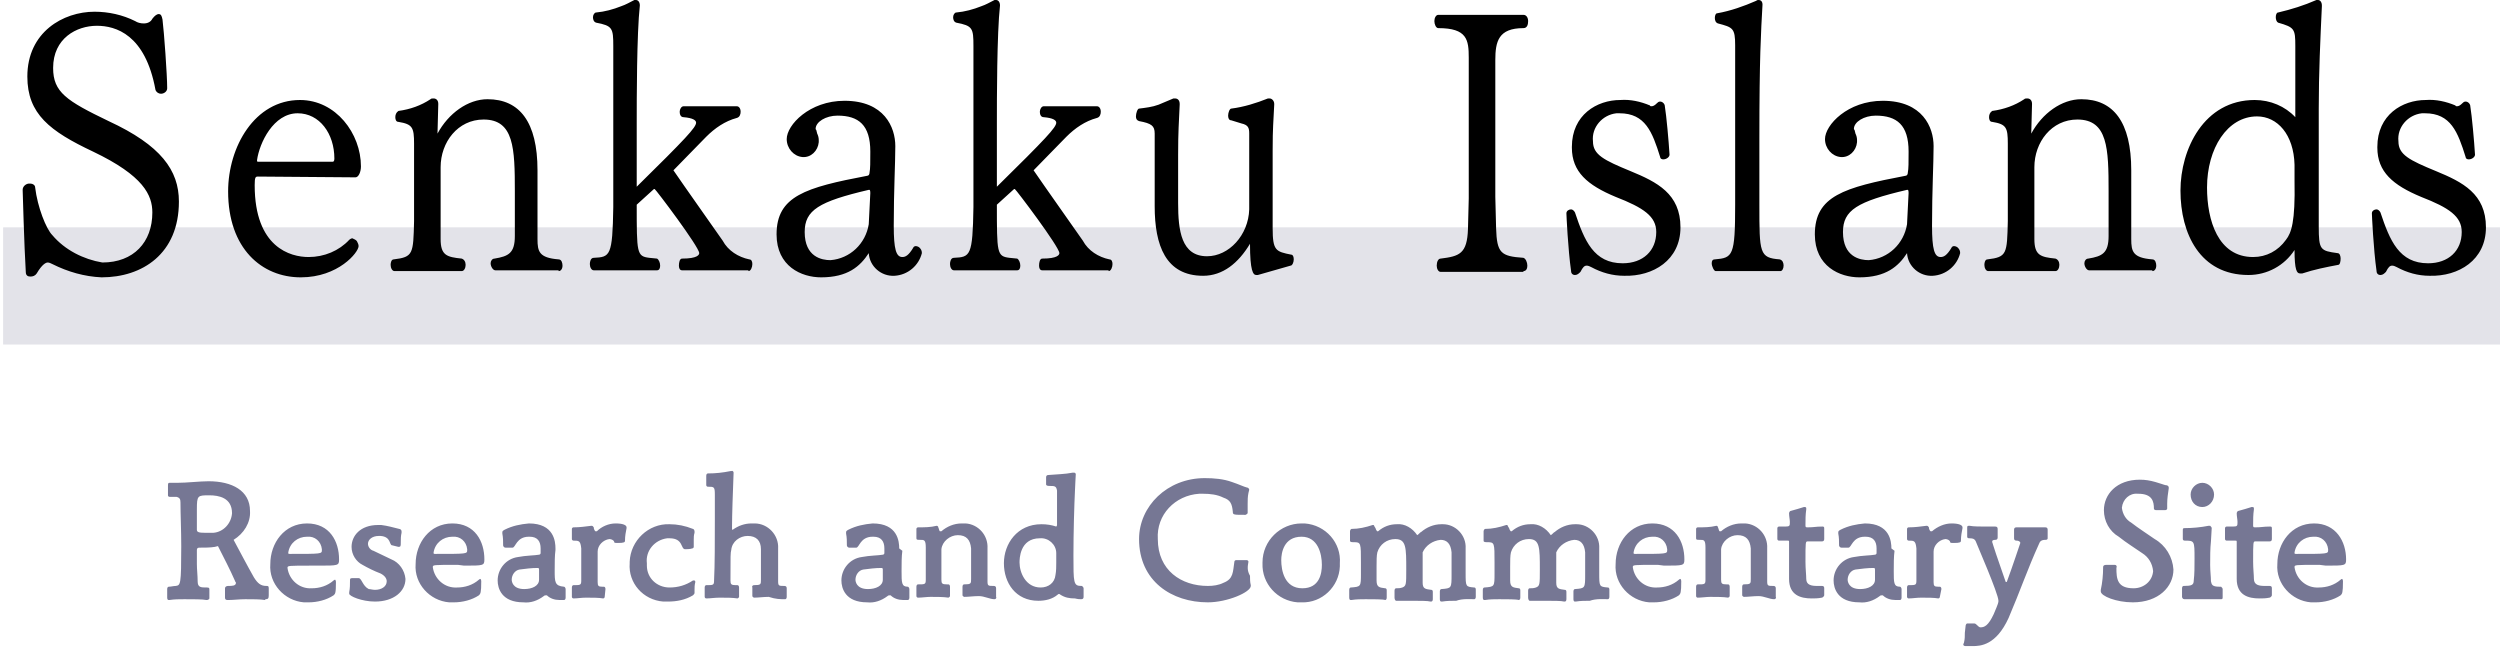 
<svg
	 xmlns="http://www.w3.org/2000/svg" xmlns:xlink="http://www.w3.org/1999/xlink" x="0px" y="0px" viewBox="0 0 320 82.8"
	 style="enable-background:new 0 0 320 82.8;" xml:space="preserve">
<style type="text/css">
	.st0{opacity:0.2;fill:#767794;}
	.st1{fill:#767794;}
</style>
<rect id="Border" x="0.4" y="29.1" class="st0" width="320" height="15"/>
<path id="Research_and_Commentary_Site" class="st1" d="M34,76.7c0.3,0,0.4-0.1,0.4-0.5v-0.9c0-0.3-0.1-0.3-0.3-0.3
	c-0.7,0-1.1-0.3-1.6-1.1c-0.8-1.4-1.9-3.5-2.6-4.8c1.3-0.8,2.2-2.2,2.1-3.7c0-2.6-2.3-3.8-5.3-3.8c-1.1,0-2.8,0.2-4,0.2
	c-0.3,0-0.6,0-0.8,0h-0.2c-0.2,0-0.2,0.1-0.2,0.5c0,0.1,0,0.7,0,1.1c0,0.2,0.2,0.2,0.3,0.2l0.8,0c0.4,0.1,0.5,0.3,0.5,0.7
	c0,1.5,0.1,3.6,0.1,5.6c0,5-0.1,5-0.7,5.1c-0.3,0-0.6,0.1-0.9,0.1c-0.1,0-0.2,0.1-0.2,0.3v1c0,0.2,0,0.4,0.2,0.4h0.1
	c0.6-0.1,1.3-0.1,1.9-0.1c1.1,0,2.4,0,2.8,0.1h0.1c0.1,0,0.3-0.1,0.3-0.2c0,0,0,0,0,0v-1.1c0-0.2,0-0.3-0.3-0.3
	c-0.8,0-1.2,0-1.2-0.8c0-0.7-0.1-1.5-0.1-2.2c0-0.6,0-1.1,0-1.8c0-0.2,0.1-0.3,0.3-0.3c0.7,0,1.4,0,2-0.1l0.4-0.1
	c0.8,1.6,1.5,2.9,2.2,4.5c0,0.1,0.1,0.1,0.1,0.2c0,0.4-0.5,0.4-1,0.4c-0.2,0-0.4,0.1-0.4,0.3c0,0.4,0,0.7,0,1.2
	c0,0.2,0.1,0.3,0.3,0.3c0.1,0,0.2,0,0.2,0c0.6,0,1.3-0.1,2.1-0.1c1,0,1.9,0,2.5,0.1L34,76.7z M25.2,65.2c0-1.8,0.1-1.8,1.6-1.8
	c1.2,0,2.9,0.3,2.9,2.3c-0.1,1.3-1.1,2.4-2.4,2.5c-0.2,0-0.6,0-1,0c-0.9,0-1.1-0.1-1.1-0.4L25.2,65.2z M40.8,72.4
	c2.5,0,2.6,0,2.6-0.8c0-2.3-1.2-4.6-4.1-4.6c-2.9,0-4.7,2.5-4.7,5.2c-0.2,2.5,1.8,4.7,4.3,4.9c0.2,0,0.4,0,0.6,0
	c1.1,0,2.3-0.3,3.2-0.9C42.9,76,43,76,43,74.5c0-0.2-0.1-0.3-0.1-0.3c-0.1,0-0.2,0.1-0.2,0.1c-0.8,0.7-1.8,1-2.8,1
	c-1.6,0.1-2.9-1.1-3.1-2.6c0-0.3,0-0.3,3.2-0.3L40.8,72.4z M36.9,70.7c0.2-1.2,1.2-2,2.4-2c1-0.1,1.8,0.6,1.9,1.6c0,0,0,0.1,0,0.1
	c0,0.5,0,0.5-4.1,0.5C36.9,70.9,36.9,70.9,36.9,70.7L36.9,70.7z M51,70c0.3,0,0.3-0.1,0.3-0.6c0-0.4,0-0.8,0.1-1.2
	c0-0.1,0-0.2,0-0.2c0-0.2-0.2-0.3-0.3-0.3c-0.8-0.2-1.5-0.4-2.3-0.5c-0.1,0-0.3,0-0.4,0c-2.3,0-3.4,1.4-3.4,2.8c0,1,0.6,1.9,1.4,2.3
	c0.7,0.4,1.5,0.8,2.3,1.1c0.6,0.3,0.8,0.7,0.8,1c0,0.7-0.7,1.1-1.5,1.1c-0.3,0-0.6-0.1-0.8-0.1C46.4,75,46.3,74,45.9,74h-0.8
	c-0.3,0-0.3,0.1-0.3,0.3c0,0.5,0,1-0.1,1.5c0,0.1,0,0.1,0,0.2c0,0.3,1.6,1,3.3,1c2.4,0,3.9-1.3,3.9-2.9c-0.1-1.1-0.8-2.1-1.8-2.5
	l-2.3-1.1c-0.4-0.1-0.7-0.5-0.7-0.9c0-0.5,0.5-1,1.4-1h0.2c1.4,0.1,1.1,1.2,1.5,1.2L51,70z M59.4,72.4c2.5,0,2.6,0,2.6-0.8
	c0-2.3-1.2-4.6-4.1-4.6c-2.9,0-4.7,2.5-4.7,5.2c-0.2,2.5,1.8,4.7,4.3,4.9c0.2,0,0.4,0,0.6,0c1.1,0,2.3-0.3,3.2-0.9
	c0.2-0.2,0.3-0.3,0.3-1.8c0-0.2-0.1-0.3-0.1-0.3c-0.1,0-0.2,0.1-0.2,0.1c-0.8,0.7-1.8,1-2.8,1c-1.6,0.1-2.9-1.1-3.1-2.6
	c0-0.3,0-0.3,3.2-0.3L59.4,72.4z M55.5,70.7c0.2-1.2,1.2-2,2.4-2c1-0.1,1.8,0.6,1.9,1.6c0,0,0,0.1,0,0.1c0,0.5,0,0.5-4.1,0.5
	C55.5,70.9,55.5,70.9,55.5,70.7L55.5,70.7z M71.1,70.2c0-0.9-0.2-3.2-3.4-3.2c-1.1,0.1-2.1,0.3-3.1,0.8c-0.2,0.1-0.3,0.2-0.3,0.3
	c0,0.1,0,0.1,0,0.2c0.1,0.5,0.1,1,0.1,1.5c0,0.1,0.1,0.3,0.3,0.3c0,0,0,0,0,0c0.2,0,0.7,0,0.9,0c0.4,0,0.5-1.4,2.1-1.4h0.1
	c1,0,1.4,0.6,1.4,1.5c0,0.2,0,0.4,0,0.6c0,0.1-0.1,0.2-0.2,0.2c-0.5,0.1-1.7,0.1-2.7,0.3c-1.5,0.2-2.6,1.5-2.6,3
	c0,1,0.5,2.8,3.3,2.8c0.9,0.1,1.8-0.2,2.6-0.8c0.1-0.1,0.2-0.1,0.3-0.1c0,0,0.1,0,0.1,0c0.4,0.4,1,0.6,1.6,0.6c0.2,0,0.4,0,0.6,0
	c0.1,0,0.2-0.1,0.2-0.3c0-0.4,0-0.7,0-1.1c0-0.1-0.1-0.3-0.2-0.3C71,75,71,74.5,71,73c0-0.9,0-1.9,0.1-2.6L71.1,70.2z M69,74.2
	c0,0.8-0.9,1.2-1.9,1.2c-1.5,0-1.6-1-1.6-1.2c0-0.6,0.4-1.2,1-1.3c0.8-0.1,1.5-0.2,2.3-0.2c0.1,0,0.2,0,0.2,0.2V74.2z M77.5,75.4
	c0-0.2-0.1-0.3-0.2-0.3h-0.2c-0.5,0-0.6-0.1-0.6-0.6c0-3.3,0-3.5,0-3.9c0-0.8,0.7-1.5,1.5-1.6c0.2,0,0.5,0.1,0.6,0.3
	c0,0.2,0.1,0.2,0.5,0.2c0.8,0,0.9-0.1,0.9-0.3c0-0.6,0.1-1.1,0.2-1.6v-0.1c0-0.3-0.5-0.5-1.4-0.5c-0.9,0-1.8,0.4-2.4,1
	c0,0,0,0-0.1,0s-0.1,0-0.1,0c-0.1-0.1-0.2-0.3-0.2-0.5c-0.1-0.1-0.1-0.2-0.3-0.2h0c-0.8,0.1-1.5,0.2-2.3,0.2c-0.1,0-0.2,0.1-0.2,0.2
	V69c0,0.1,0.1,0.2,0.2,0.2c0,0,0,0,0,0c0.7,0,0.9,0,1,1c0,0.4,0,1.2,0,2c0,0.8,0,1.7,0,2.1c0,0.6-0.1,0.6-1,0.6
	c-0.1,0-0.2,0.1-0.2,0.3v1.2c0,0.1,0.1,0.2,0.2,0.2h0c0.5,0,1-0.1,1.6-0.1c0.8,0,1.7,0,2.2,0.1c0.1,0,0.2-0.1,0.2-0.2L77.5,75.4z
	 M88.9,75.8c0-0.1,0-0.2,0-0.3c0-0.3,0-0.6,0.1-1c0-0.2-0.1-0.2-0.2-0.2c0,0-0.1,0-0.1,0c-0.9,0.6-1.9,0.9-3,0.9
	c-1.6,0-2.9-1.2-2.9-2.8c0-0.1,0-0.2,0-0.3c-0.2-1.6,1-3,2.6-3.2c0.1,0,0.2,0,0.3,0c1.8,0,1.4,1.4,2,1.4c0,0,0.7,0,0.9-0.1
	c0.1,0,0.2-0.1,0.2-0.2v0c0-0.3,0-0.6,0-0.9c0-0.3,0-0.6,0.1-0.9c0-0.1,0-0.1,0-0.2c0-0.1-0.1-0.3-0.2-0.3c-1-0.4-2-0.6-3-0.6
	c-2.7-0.1-5,2.1-5.1,4.8c0,0.1,0,0.1,0,0.2c-0.2,2.5,1.7,4.7,4.3,4.9c0.2,0,0.4,0,0.6,0c1.1,0,2.2-0.2,3.2-0.8
	c0.1-0.1,0.2-0.2,0.2-0.3L88.9,75.8z M100.5,76.7c0.1,0,0.2-0.1,0.2-0.3v-1.1c0-0.2-0.1-0.3-0.3-0.3c-0.7,0-0.8,0-0.8-0.6v-4.2
	c0.1-1.7-1.3-3.2-3-3.2c-0.1,0-0.3,0-0.4,0c-0.9,0-1.7,0.3-2.4,0.8c0,0-0.1,0-0.1,0s0-0.3,0-0.5c0-1.3,0.1-4.2,0.2-6.8v0
	c0-0.1-0.1-0.3-0.3-0.2c0,0,0,0,0,0h-0.1c-1,0.2-1.9,0.3-2.9,0.3c-0.1,0-0.2,0.1-0.2,0.3v1.2c0,0.1,0.1,0.2,0.2,0.2c0,0,0,0,0,0
	c0.8,0,0.9,0,0.9,1c0,0.8,0,2,0,3.2c0,2.7,0,5.9-0.1,7.8c0,0.6-0.1,0.6-1,0.6c-0.1,0-0.2,0.1-0.2,0.3v1.2c0,0.1,0.1,0.2,0.2,0.2h0
	c0.5,0,1.1-0.1,1.7-0.1c0.9,0,1.7,0,2.3,0.1c0,0,0.2-0.1,0.2-0.2v-1.2c0-0.2-0.1-0.3-0.2-0.3h-0.2c-0.6,0-0.7-0.1-0.7-0.6
	c0-3.3,0-3.5,0.1-3.9c0.1-1.1,1.1-1.8,2.1-1.8c1.1,0,1.7,0.6,1.7,1.7c0,0.4,0,2.2,0,3.3v0.6c0,0.6,0,0.7-0.9,0.7
	c-0.1,0-0.3,0.1-0.2,0.3c0,0,0,0,0,0v1.1c0,0.1,0.2,0.2,0.2,0.2h0c0.6,0,1.2-0.1,1.9-0.1C99.3,76.7,99.9,76.7,100.5,76.7L100.5,76.7
	z M115.1,70.2c0-0.9-0.2-3.2-3.4-3.2c-1.1,0.1-2.1,0.3-3.1,0.8c-0.2,0.1-0.3,0.2-0.3,0.3c0,0.1,0,0.1,0,0.2c0.1,0.5,0.1,1,0.1,1.5
	c0,0.1,0.1,0.3,0.3,0.3c0,0,0,0,0,0c0.2,0,0.7,0,0.9,0c0.4,0,0.5-1.4,2.1-1.4h0.1c1,0,1.4,0.6,1.4,1.5c0,0.2,0,0.4,0,0.6
	c0,0.1-0.1,0.2-0.2,0.2c-0.5,0.1-1.7,0.1-2.7,0.3c-1.5,0.2-2.6,1.5-2.6,3c0,1,0.5,2.8,3.3,2.8c0.9,0.1,1.8-0.2,2.6-0.8
	c0.1-0.1,0.2-0.1,0.3-0.1c0,0,0.1,0,0.1,0c0.4,0.4,1,0.6,1.6,0.6c0.2,0,0.4,0,0.6,0c0.1,0,0.2-0.1,0.2-0.3c0-0.4,0-0.7,0-1.1
	c0-0.1-0.1-0.3-0.2-0.3c-0.8,0-0.8-0.5-0.8-2c0-0.9,0-1.9,0.1-2.6L115.1,70.2z M113,74.2c0,0.8-0.9,1.2-1.9,1.2
	c-1.5,0-1.6-1-1.6-1.2c0-0.6,0.4-1.2,1-1.3c0.8-0.1,1.5-0.2,2.3-0.2c0.1,0,0.2,0,0.2,0.2V74.2z M127.3,76.7c0.1,0,0.3-0.1,0.2-0.3
	v-1.1c0-0.2-0.1-0.3-0.3-0.3c-0.7,0-0.8,0-0.8-0.6v-4.2c0.1-1.7-1.2-3.1-2.8-3.2c-0.2,0-0.3,0-0.5,0c-1,0-1.9,0.4-2.6,1
	c0,0,0,0-0.1,0c0,0-0.1,0-0.1,0c-0.1-0.1-0.1-0.3-0.2-0.5c0-0.1-0.1-0.2-0.2-0.2c0,0,0,0,0,0c-0.8,0.2-1.6,0.2-2.4,0.2
	c-0.1,0-0.2,0.1-0.2,0.2v1.2c0,0.2,0.1,0.2,0.5,0.2c0.5,0,0.7,0,0.7,1c0,0.6,0,1.9,0,3v1.1c0,0.6-0.1,0.6-1,0.6
	c-0.1,0-0.2,0.1-0.2,0.3v1.2c0,0.1,0.1,0.2,0.2,0.2h0c0.5,0,1.1-0.1,1.6-0.1c0.8,0,1.7,0,2.3,0.1c0,0,0.2-0.1,0.2-0.2v-1.2
	c0-0.2-0.1-0.3-0.2-0.3h-0.2c-0.6,0-0.7-0.1-0.7-0.6c0-3.2,0-3.6,0-3.9c0.1-1,1.1-1.8,2.1-1.8c1.1,0,1.6,0.6,1.7,1.7
	c0,0.5,0,3.2,0,3.9c0,0.6,0,0.7-0.9,0.7c-0.1,0-0.2,0.1-0.2,0.3v1.1c0,0.1,0.2,0.2,0.2,0.2h0c0.6,0,1.2-0.1,1.9-0.1
	S126.7,76.7,127.3,76.7L127.3,76.7z M138.4,76.7c0.2,0,0.3-0.1,0.3-0.3v-1.1c0-0.1-0.1-0.2-0.2-0.3h-0.1c-1,0-1-0.4-1-3.9
	c0-2.9,0.1-6.4,0.2-8.4c0-0.5,0.1-1.7,0.1-2v0c0-0.1-0.1-0.2-0.2-0.2c0,0,0,0-0.1,0c0,0-0.1,0-0.1,0c-1,0.2-2,0.2-3.1,0.3
	c-0.2,0-0.3,0.1-0.3,0.3V62c0,0.1,0.1,0.2,0.4,0.2c0.7,0,0.9,0,1,0.6c0,0.7,0,1.4,0,2c0,1,0,1.8,0,2.4c0,0.1-0.1,0.2-0.1,0.2h0
	c-0.6-0.2-1.2-0.3-1.9-0.3c-3.1,0-4.8,2.5-4.8,5c0,2.5,1.5,4.8,4.4,4.8c0.9,0,1.8-0.2,2.5-0.8c0.1-0.1,0.2-0.1,0.3,0c0,0,0,0,0,0
	c0.6,0.4,1.2,0.5,1.9,0.5C138,76.7,138.2,76.7,138.4,76.7L138.4,76.7z M133.2,75.2c-1.9,0-2.7-1.9-2.7-3.2c0-0.4,0-3.1,2.6-3.1
	c1.1-0.1,2.1,0.8,2.1,1.9c0,0,0,0.1,0,0.1c0,0.3,0,0.7,0,1.1c0,0.5,0,1.1-0.1,1.6C135,74.6,134.2,75.2,133.2,75.2L133.2,75.2z
	 M159.8,71.9c0-0.1-0.1-0.2-0.2-0.2c-0.3,0-1,0-1.4,0c-0.1,0-0.2,0.1-0.2,0.2c-0.2,1.3-0.1,2.2-1.4,2.7c-0.6,0.3-1.3,0.4-2,0.4
	c-3.4,0-6.4-2-6.4-6c-0.2-3.1,2.2-5.6,5.3-5.8c0.2,0,0.4,0,0.5,0c0.9,0,1.8,0.1,2.6,0.5c0.9,0.3,1.1,0.8,1.2,1.8
	c0,0.4,0.1,0.4,1.6,0.4c0.1,0,0.2-0.1,0.3-0.2v0c0-0.3,0-0.7,0-1.2c0-0.5,0-0.9,0.1-1.4c0-0.1,0.1-0.3,0.1-0.4
	c0-0.1-0.1-0.3-0.3-0.3c-0.4-0.1-1-0.4-1.9-0.7c-1.1-0.4-2.3-0.5-3.5-0.5c-4.8,0-8.4,3.6-8.4,7.8c0,5.4,4.2,8.1,8.8,8.1
	c2.5,0,5.5-1.3,5.5-2.1c0,0,0-0.1,0-0.1c-0.1-0.4-0.1-0.8-0.1-1.2C159.6,73,159.7,72.5,159.8,71.9L159.8,71.9z M166.6,77.1
	c2.6,0.1,4.8-2,4.9-4.6c0-0.1,0-0.2,0-0.4c0.2-2.6-1.8-4.9-4.5-5.1c-0.1,0-0.2,0-0.4,0c-2.7,0-5,2.2-5,5c0,0,0,0.1,0,0.1
	c-0.1,2.6,1.9,4.8,4.5,5C166.3,77.1,166.5,77.1,166.6,77.1L166.6,77.1z M166.7,75.3c-2.3,0-2.7-2.3-2.7-3.6c0-0.9,0.3-3,2.6-3
	c2.1,0,2.6,2.2,2.6,3.6C169.2,73.4,168.9,75.3,166.7,75.3L166.7,75.3z M188.7,76.7c0.1,0,0.2-0.1,0.2-0.3c0-0.1,0-0.5,0-0.9
	c0-0.1,0-0.3-0.2-0.3c-1.1-0.1-1.1-0.1-1.1-1.9v-3.1c0.1-1.7-1.3-3.1-2.9-3.1c-0.1,0-0.1,0-0.2,0c-1,0-1.9,0.4-2.6,1
	c-0.1,0-0.3,0.3-0.5,0.4c-0.6-0.9-1.6-1.5-2.6-1.4c-0.9,0-1.7,0.3-2.4,0.9c0,0,0,0-0.1,0s0,0-0.1-0.1c-0.1-0.1-0.1-0.3-0.2-0.4
	c-0.1-0.1-0.1-0.3-0.2-0.3c0,0,0,0-0.1,0c-0.9,0.3-1.8,0.5-2.7,0.5c-0.1,0-0.2,0.2-0.2,0.3v1.2c0,0.2,0.2,0.2,0.5,0.2
	c0.9,0,0.9,0.1,0.9,2.6c0,0.5,0,1,0,1.4c0,1.7,0,1.7-1.3,1.8c-0.1,0-0.2,0.1-0.2,0.3c0,0.3,0,0.8,0,0.9c0,0.2,0,0.4,0.2,0.4h0.1
	c0.6-0.1,1.2-0.1,1.8-0.1c1,0,2.2,0,2.5,0.1h0c0.1,0,0.2-0.1,0.2-0.3v-0.9c0-0.1,0-0.3-0.2-0.3c-0.7-0.1-1.1-0.1-1.1-1
	c0-0.3,0-0.5,0-0.7c0-0.3,0-0.7,0-1.1c0-0.7,0-1.4,0.1-1.8c0.3-1,1.2-1.7,2.3-1.7c1.4,0,1.4,1.1,1.4,3.9c0,1.9,0,2.1-0.5,2.3
	c-0.3,0.1-0.5,0.1-0.8,0.1c-0.1,0-0.2,0.1-0.2,0.3v0.9c0,0.2,0.1,0.4,0.2,0.4h0.1c0.2,0,1,0,1.9,0c1,0,2.1,0,2.4,0.1h0.1
	c0.1,0,0.2-0.1,0.2-0.3c0-0.1,0-0.5,0-0.9c0-0.1,0-0.3-0.2-0.3c-0.7-0.1-1.1-0.1-1.1-0.9c0-0.2,0-0.8,0-0.9v-2.5c0-0.2,0-0.3,0-0.5
	c0.4-0.9,1.3-1.5,2.3-1.6c0.8,0,1.3,0.5,1.4,1.6c0,0.4,0,1.6,0,2.3v0.5c0,1.8,0,1.8-1.3,1.9c-0.1,0-0.2,0.1-0.2,0.3
	c0,0.3,0,0.8,0,0.9c0,0.2,0,0.4,0.2,0.4h0.1c0.6-0.1,1.2-0.1,1.8-0.1C187.2,76.6,188.3,76.7,188.7,76.7L188.7,76.7z M205.8,76.7
	c0.1,0,0.2-0.1,0.2-0.3c0-0.1,0-0.5,0-0.9c0-0.1,0-0.3-0.2-0.3c-1.1-0.1-1.1-0.1-1.1-1.9v-3.1c0.1-1.7-1.3-3.1-2.9-3.1
	c-0.1,0-0.1,0-0.2,0c-1,0-1.9,0.4-2.6,1c-0.1,0-0.3,0.3-0.5,0.4c-0.6-0.9-1.6-1.5-2.6-1.4c-0.9,0-1.7,0.3-2.4,0.9c0,0,0,0-0.1,0
	s0,0-0.1-0.1c-0.1-0.1-0.1-0.3-0.2-0.4c-0.1-0.1-0.1-0.3-0.2-0.3c0,0,0,0-0.1,0c-0.9,0.3-1.8,0.5-2.7,0.5c-0.1,0-0.2,0.2-0.2,0.3
	v1.2c0,0.2,0.2,0.2,0.5,0.2c0.9,0,0.9,0.1,0.9,2.6c0,0.5,0,1,0,1.4c0,1.7,0,1.7-1.3,1.8c-0.1,0-0.2,0.1-0.2,0.3c0,0.3,0,0.8,0,0.9
	c0,0.2,0,0.4,0.2,0.4h0.1c0.6-0.1,1.2-0.1,1.8-0.1c1,0,2.2,0,2.5,0.1h0c0.1,0,0.2-0.1,0.2-0.3v-0.9c0-0.1,0-0.3-0.2-0.3
	c-0.7-0.1-1.1-0.1-1.1-1c0-0.3,0-0.5,0-0.7c0-0.3,0-0.7,0-1.1c0-0.7,0-1.4,0.1-1.8c0.3-1,1.2-1.7,2.3-1.7c1.4,0,1.4,1.1,1.4,3.9
	c0,1.9,0,2.1-0.5,2.3c-0.3,0.1-0.5,0.1-0.8,0.1c-0.1,0-0.2,0.1-0.2,0.3v0.9c0,0.2,0.1,0.4,0.2,0.4h0.1c0.2,0,1,0,1.9,0
	c1,0,2.1,0,2.4,0.1h0.1c0.1,0,0.2-0.1,0.2-0.3c0-0.1,0-0.5,0-0.9c0-0.1,0-0.3-0.2-0.3c-0.7-0.1-1.1-0.1-1.1-0.9c0-0.2,0-0.8,0-0.9
	v-2.5c0-0.2,0-0.3,0-0.5c0.4-0.9,1.3-1.5,2.3-1.6c0.8,0,1.3,0.5,1.4,1.6c0,0.4,0,1.6,0,2.3v0.5c0,1.8,0,1.8-1.3,1.9
	c-0.1,0-0.2,0.1-0.2,0.3c0,0.3,0,0.8,0,0.9c0,0.2,0,0.4,0.2,0.4h0.1c0.6-0.1,1.2-0.1,1.8-0.1C204.3,76.6,205.4,76.7,205.8,76.7
	L205.8,76.7z M213,72.4c2.5,0,2.6,0,2.6-0.8c0-2.3-1.2-4.6-4.1-4.6c-2.9,0-4.7,2.5-4.7,5.2c-0.2,2.5,1.8,4.7,4.3,4.9
	c0.2,0,0.4,0,0.6,0c1.1,0,2.3-0.3,3.2-0.9c0.2-0.2,0.3-0.3,0.3-1.8c0-0.2-0.1-0.3-0.1-0.3c-0.1,0-0.2,0.1-0.2,0.1
	c-0.8,0.7-1.8,1-2.8,1c-1.6,0.1-2.9-1.1-3.1-2.6c0-0.3,0-0.3,3.2-0.3L213,72.4z M209.1,70.7c0.2-1.2,1.2-2,2.4-2
	c1-0.1,1.8,0.6,1.9,1.6c0,0,0,0.1,0,0.1c0,0.5,0,0.5-4.1,0.5C209.1,70.9,209.1,70.9,209.1,70.7L209.1,70.7z M227.1,76.7
	c0.1,0,0.3-0.1,0.2-0.3v-1.1c0-0.2-0.1-0.3-0.3-0.3c-0.7,0-0.8,0-0.8-0.6v-4.2c0.1-1.7-1.2-3.1-2.8-3.2c-0.2,0-0.3,0-0.5,0
	c-1,0-1.9,0.4-2.6,1c0,0,0,0-0.1,0c0,0-0.1,0-0.1,0c-0.1-0.1-0.1-0.3-0.2-0.5c0-0.1-0.1-0.2-0.2-0.2c0,0,0,0,0,0
	c-0.8,0.2-1.6,0.2-2.4,0.2c-0.1,0-0.2,0.1-0.2,0.2v1.2c0,0.2,0.1,0.2,0.5,0.2c0.5,0,0.7,0,0.7,1c0,0.6,0,1.9,0,3v1.1
	c0,0.6-0.1,0.6-1,0.6c-0.1,0-0.2,0.1-0.2,0.3v1.2c0,0.1,0.1,0.2,0.2,0.2h0c0.5,0,1.1-0.1,1.6-0.1c0.8,0,1.7,0,2.3,0.1
	c0,0,0.2-0.1,0.2-0.2v-1.2c0-0.2-0.1-0.3-0.2-0.3h-0.2c-0.6,0-0.7-0.1-0.7-0.6c0-3.2,0-3.6,0-3.9c0.1-1,1.1-1.8,2.1-1.8
	c1.1,0,1.6,0.6,1.7,1.7c0,0.5,0,3.2,0,3.9c0,0.6,0,0.7-0.9,0.7c-0.1,0-0.2,0.1-0.2,0.3v1.1c0,0.1,0.2,0.2,0.2,0.2h0
	c0.6,0,1.2-0.1,1.9-0.1S226.5,76.7,227.1,76.7L227.1,76.7z M233.5,75.3c0-0.1,0-0.3-0.3-0.3h0c-0.2,0-0.4,0-0.6,0
	c-0.7,0-1.4-0.1-1.4-0.9c0-0.5-0.1-1.3-0.1-2.2c0-2.6,0-2.6,0.3-2.6c0.2,0,0.8,0,1.8,0c0.2,0,0.3-0.1,0.3-0.3c0,0,0,0,0,0v-1.3
	c0-0.2,0-0.3-0.2-0.3h-0.1c-0.8,0-1,0.1-1.8,0.1c-0.2,0-0.3,0-0.3-0.2v-0.1c0-0.7,0-1.3,0.1-2v-0.1c0-0.1,0-0.2-0.2-0.2
	c0,0-0.1,0-0.1,0c-0.6,0.2-1,0.3-1.7,0.5c-0.1,0-0.2,0.2-0.2,0.3v0c0,0.4,0.1,0.8,0.1,1.1c0,0.5,0,0.6-0.6,0.6c-0.3,0-0.6,0-0.8,0
	c-0.1,0-0.2,0.1-0.2,0.2c0,0,0,0,0,0v1.4c0,0.1,0.1,0.2,0.2,0.2c0,0,0,0,0,0c0.2,0,0.8,0,1,0h0.1c0.2,0,0.2,0,0.2,0.2
	c0,0.5,0,1,0,1.6c0,0.9,0,1.9,0,3v0.1c0,2.1,1.5,2.5,2.9,2.5c0.4,0,0.8,0,1.3-0.1c0.1,0,0.3-0.2,0.3-0.3L233.5,75.3z M242.1,70.2
	c0-0.9-0.2-3.2-3.4-3.2c-1.1,0.1-2.1,0.3-3.1,0.8c-0.2,0.1-0.3,0.2-0.3,0.3c0,0.1,0,0.1,0,0.2c0.1,0.5,0.1,1,0.1,1.5
	c0,0.1,0.1,0.3,0.3,0.3c0,0,0,0,0,0c0.2,0,0.7,0,0.9,0c0.4,0,0.5-1.4,2.1-1.4h0.1c1,0,1.4,0.6,1.4,1.5c0,0.2,0,0.4,0,0.6
	c0,0.1-0.1,0.2-0.2,0.2c-0.5,0.1-1.7,0.1-2.7,0.3c-1.5,0.2-2.6,1.5-2.6,3c0,1,0.5,2.8,3.3,2.8c0.9,0.1,1.8-0.2,2.6-0.8
	c0.1-0.1,0.2-0.1,0.3-0.1c0,0,0.1,0,0.1,0c0.4,0.4,1,0.6,1.6,0.6c0.2,0,0.4,0,0.6,0c0.1,0,0.2-0.1,0.2-0.3c0-0.4,0-0.7,0-1.1
	c0-0.1-0.1-0.3-0.2-0.3c-0.8,0-0.8-0.5-0.8-2c0-0.9,0-1.9,0.1-2.6L242.1,70.2z M240,74.2c0,0.8-0.9,1.2-1.9,1.2
	c-1.5,0-1.6-1-1.6-1.2c0-0.6,0.4-1.2,1-1.3c0.8-0.1,1.5-0.2,2.3-0.2c0.1,0,0.2,0,0.2,0.2L240,74.2z M248.5,75.4
	c0-0.2-0.1-0.3-0.2-0.3h-0.2c-0.5,0-0.6-0.1-0.6-0.6c0-3.3,0-3.5,0-3.9c0-0.8,0.7-1.5,1.5-1.6c0.2,0,0.5,0.1,0.6,0.3
	c0,0.2,0.1,0.2,0.5,0.2c0.8,0,0.9-0.1,0.9-0.3c0-0.6,0.1-1.1,0.2-1.6v-0.1c0-0.3-0.5-0.5-1.4-0.5c-0.9,0-1.8,0.4-2.5,1
	c0,0,0,0-0.1,0s-0.1,0-0.1,0c-0.1-0.1-0.2-0.3-0.2-0.5c-0.1-0.1-0.1-0.2-0.3-0.2h0c-0.8,0.1-1.5,0.2-2.3,0.2c-0.1,0-0.2,0.1-0.2,0.2
	V69c0,0.1,0.1,0.2,0.2,0.2c0,0,0,0,0,0c0.7,0,0.9,0,1,1c0,0.4,0,1.2,0,2c0,0.8,0,1.7,0,2.1c0,0.6-0.1,0.6-1,0.6
	c-0.1,0-0.2,0.1-0.2,0.3v1.2c0,0.1,0.1,0.2,0.2,0.2h0c0.5,0,1-0.1,1.6-0.1c0.8,0,1.7,0,2.2,0.1c0.1,0,0.2-0.1,0.2-0.2L248.5,75.4z
	 M251.5,81c0,0.4,0,0.8-0.1,1.2c0,0.1-0.1,0.2-0.1,0.3c0,0.1,0.1,0.2,0.3,0.2c0.2,0,0.5,0,0.9,0c1,0,3-0.1,4.6-3.6
	c1.5-3.5,2.4-6.2,3.9-9.5c0.1-0.3,0.3-0.5,0.8-0.5c0.1,0,0.3,0,0.3-0.2v-1.1c0-0.2-0.1-0.3-0.3-0.3h0c-0.5,0-1.4,0-2.2,0
	c-0.6,0-1.2,0-1.4,0h-0.1c-0.2,0-0.3,0.1-0.3,0.3c0,0,0,0,0,0c0,0.4,0,0.7,0,1.1c0,0.2,0.1,0.3,0.3,0.3c0.4,0,0.5,0.2,0.5,0.3v0
	c0,0-1.1,3.3-1.7,4.9c0,0.1-0.1,0.1-0.1,0.1c0,0-0.1,0-0.1-0.1c-0.5-1.5-1.1-3.1-1.6-4.7c0-0.1-0.1-0.2-0.1-0.4
	c0-0.1,0.1-0.2,0.4-0.2c0.2,0,0.3-0.1,0.3-0.3v-1.1c0-0.2-0.1-0.3-0.3-0.3c0,0,0,0,0,0h0c-0.1,0-0.6,0-1.1,0c-0.8,0-1.7,0-2.2-0.1
	H252c-0.2,0-0.2,0.1-0.2,0.3v1.1c0,0.2,0.2,0.2,0.3,0.2c0.6,0,0.7,0.2,0.8,0.4c0.1,0.3,2.9,6.7,2.9,7.6c0,0.2,0,0.3-0.6,1.7
	c-0.7,1.5-1.2,1.7-1.7,1.7c-0.3,0-0.5-0.5-0.8-0.5h-0.9c-0.1,0-0.2,0.2-0.2,0.3L251.5,81z M270.7,72.3c-0.2,0-0.7,0-1,0
	c-0.2,0-0.5,0-0.5,0.3c0,1-0.1,2-0.3,2.9c0,0.1,0,0.1,0,0.2c0,0.6,2,1.4,4.1,1.4c3.3,0,5.2-2,5.2-4.2c-0.1-1.6-1-3.1-2.4-3.9
	c-1-0.7-2.1-1.4-3-2.1c-0.7-0.4-1.1-1.1-1.2-1.9c0.1-1.1,1-1.9,2-1.8c0,0,0.1,0,0.1,0c1.8,0,2,1,2,1.9c0,0.1,0.1,0.2,0.3,0.2h1.1
	c0.2,0,0.3-0.1,0.3-0.2c0-0.2,0-0.4,0-0.6c0-0.7,0.1-1.3,0.2-2c0,0,0-0.1,0-0.1c0-0.2-0.2-0.3-0.4-0.3c-0.1,0-0.9-0.3-1.3-0.4
	c-0.7-0.2-1.3-0.3-2-0.3c-3,0-4.6,1.9-4.6,3.9c0,1.4,0.7,2.7,1.9,3.4c1,0.8,2,1.4,3,2.1c0.8,0.5,1.3,1.3,1.4,2.3
	c-0.1,1.3-1.2,2.2-2.5,2.2c0,0,0,0,0,0c-2.1,0-2.2-1.2-2.2-2.6C271,72.5,270.9,72.3,270.7,72.3L270.7,72.3z M284.3,76.7
	c0.2,0,0.2-0.1,0.2-0.3c0-0.4,0-0.9,0-1c0-0.1-0.1-0.2-0.2-0.3h-0.2c-1,0-1-0.3-1.1-0.7c0-0.6-0.1-1.3-0.1-2.1c0-1,0-2.1,0.1-3
	l0.1-1.7c0-0.1-0.1-0.2-0.2-0.3c0,0,0,0-0.1,0c0,0-0.1,0-0.1,0c-1,0.2-2.1,0.3-3.1,0.3c-0.2,0-0.2,0.1-0.2,0.3c0,0.3,0,0.9,0,1.1
	c0,0.1,0.1,0.2,0.2,0.2c0,0,0,0,0,0c1.3,0,1.3,0,1.3,2.3c0,1,0,2-0.1,2.8c0,0.6-0.3,0.7-1.3,0.7c-0.1,0-0.2,0.1-0.2,0.3
	c0,0.2,0,0.7,0,1.1c0,0.1,0.1,0.3,0.3,0.3c0,0,0,0,0.1,0c0.5,0,1.1,0,1.8,0C282.6,76.7,283.8,76.7,284.3,76.7L284.3,76.7z
	 M281.9,64.9c0.8,0,1.5-0.7,1.5-1.6c0-0.8-0.7-1.5-1.5-1.5c0,0,0,0,0,0c-0.8,0-1.5,0.7-1.5,1.5C280.4,64.2,281,64.9,281.9,64.9
	L281.9,64.9z M290.8,75.3c0-0.1,0-0.3-0.3-0.3h0c-0.2,0-0.4,0-0.6,0c-0.7,0-1.4-0.1-1.4-0.9c0-0.5-0.1-1.3-0.1-2.2
	c0-2.6,0-2.6,0.3-2.6c0.2,0,0.8,0,1.8,0c0.2,0,0.3-0.1,0.3-0.3c0,0,0,0,0,0v-1.3c0-0.2,0-0.3-0.2-0.3h-0.1c-0.8,0-1,0.1-1.8,0.1
	c-0.2,0-0.3,0-0.3-0.2v-0.1c0-0.7,0-1.3,0.1-2v-0.1c0-0.1,0-0.2-0.2-0.2c0,0-0.1,0-0.1,0c-0.6,0.2-1,0.3-1.7,0.5
	c-0.1,0-0.2,0.2-0.2,0.3v0c0,0.4,0.1,0.8,0.1,1.1c0,0.5,0,0.6-0.6,0.6c-0.3,0-0.6,0-0.8,0c-0.1,0-0.2,0.1-0.2,0.2c0,0,0,0,0,0v1.4
	c0,0.1,0.1,0.2,0.2,0.2c0,0,0,0,0,0c0.2,0,0.8,0,1,0h0.1c0.2,0,0.2,0,0.2,0.2c0,0.5,0,1,0,1.6c0,0.9,0,1.9,0,3v0.1
	c0,2.1,1.5,2.5,2.9,2.5c0.4,0,0.8,0,1.3-0.1c0.1,0,0.3-0.2,0.3-0.3L290.8,75.3z M297.7,72.4c2.5,0,2.6,0,2.6-0.8
	c0-2.3-1.3-4.6-4.1-4.6c-2.9,0-4.7,2.5-4.7,5.2c-0.2,2.5,1.8,4.7,4.3,4.9c0.2,0,0.4,0,0.6,0c1.1,0,2.3-0.3,3.2-0.9
	c0.2-0.2,0.3-0.3,0.3-1.8c0-0.2-0.1-0.3-0.1-0.3c-0.1,0-0.2,0.1-0.2,0.1c-0.8,0.7-1.8,1-2.8,1c-1.6,0.1-2.9-1.1-3.1-2.6
	c0-0.3,0-0.3,3.2-0.3L297.7,72.4z M293.7,70.7c0.2-1.2,1.2-2,2.4-2c1-0.1,1.8,0.6,1.9,1.6c0,0,0,0.1,0,0.1c0,0.5,0,0.5-4.1,0.5
	C293.7,70.9,293.7,70.9,293.7,70.7L293.7,70.7z"/>
<path id="Senkaku_Islands" d="M6.7,30.1c-0.8-0.8-1.9-3.6-2.2-6.1c0-0.3-0.3-0.5-0.6-0.5H3.7c-0.3,0-0.8,0.3-0.8,0.8
	c0,0,0.2,7.3,0.4,10.5c0,0.5,0.3,0.6,0.6,0.6c0.3,0,0.6-0.1,0.8-0.4c0.7-1.2,1.2-1.4,1.4-1.4c0.2,0,0.4,0.1,0.6,0.2
	c2,1,4.1,1.6,6.3,1.7c5.2,0,9.9-3,9.9-9.7c0-4-2.3-7.2-9-10.3c-5.4-2.6-7.1-3.7-7.1-6.8c0-3.8,3-5.4,5.6-5.4c2.4,0,6.2,1.1,7.5,8.2
	c0.1,0.3,0.4,0.5,0.7,0.5c0.4,0,0.8-0.3,0.8-0.7c0-1.7-0.4-7.2-0.6-8.8c-0.1-0.5-0.2-0.7-0.5-0.7c-0.2,0-0.5,0.2-0.8,0.6
	c-0.2,0.4-0.6,0.6-1.1,0.6c-0.4,0-0.8-0.1-1.1-0.3c-1.6-0.8-3.4-1.2-5.2-1.2c-4,0-8.6,2.6-8.6,8.3c0,4.8,2.9,7,8.4,9.6
	c6.5,3.1,7.6,5.6,7.6,7.8c0,3.8-2.4,6.4-6.4,6.4C10.7,33.2,8.3,32,6.7,30.1z M45.5,22.7c0.4,0,0.7-0.7,0.7-1.4
	c0-4.2-3.2-8.5-7.8-8.5c-5.8,0-9.2,6-9.2,11.7c0,7.3,4.3,11,9.3,11c4.8,0,7.4-3.2,7.4-4c0-0.2-0.1-0.4-0.2-0.6
	c-0.1-0.2-0.4-0.3-0.6-0.4c-0.1,0-0.3,0.1-0.4,0.2c-1.3,1.4-3.2,2.2-5.2,2.2c-2.3,0-6.9-1.2-6.9-9.2c0-1,0.1-1.1,0.4-1.1L45.5,22.7z
	 M33.1,20.7c-0.2,0-0.2,0-0.2-0.2c0.3-2.2,2.1-6,5.2-6c2.8,0,4.7,2.6,4.7,5.8c0,0.3-0.1,0.4-0.2,0.4H33.1z M71.5,34.7
	c0.3,0,0.5-0.3,0.5-0.7c0-0.3-0.1-0.8-0.5-0.8c-2.5-0.2-2.7-1-2.7-2.6v-3.1c0-1.6,0-4,0-5.7c0-6.2-2.3-9.1-6.4-9.1
	c-2.5,0-5,1.8-6.4,4.4l0.1-3.8c0-0.5-0.3-0.7-0.6-0.7c-0.2,0-0.3,0-0.4,0.1c-1.2,0.8-2.6,1.3-4.1,1.5c-0.3,0.2-0.4,0.5-0.4,0.8
	c0,0.3,0.1,0.6,0.4,0.6c1.8,0.3,2,0.7,2,2.8v9.9c-0.1,4.2-0.1,4.6-2.6,4.9c-0.3,0-0.4,0.4-0.4,0.7c0,0.4,0.2,0.8,0.5,0.8h8.6
	c0.3,0,0.5-0.4,0.5-0.8c0-0.4-0.2-0.7-0.5-0.8c-1.9-0.2-2.7-0.4-2.7-2.5c0-0.6,0-1.4,0-2.4v-6.8c0-3.2,2.2-6.1,5.5-6.1
	c3.9,0,4,3.7,4,9.2c0,1.3,0,2.6,0,3.5c0,0.8,0,1.6,0,2.2c0,2.2-0.8,2.6-2.6,2.9c-0.3,0-0.5,0.3-0.5,0.6c0,0.4,0.3,0.9,0.6,0.9H71.5z
	 M95.8,34.7c0.3,0,0.5-0.5,0.5-0.9c0-0.3-0.1-0.6-0.4-0.6c-1.4-0.3-2.7-1.1-3.4-2.4c-1.6-2.3-4.8-6.8-6.3-9c1.1-1.1,2.9-3,4.2-4.3
	c1.1-1.1,2.4-2,3.9-2.4c0.4-0.1,0.5-0.5,0.5-0.8c0-0.4-0.2-0.7-0.5-0.7h-6.8c-0.3,0-0.5,0.4-0.5,0.7c0,0.3,0.1,0.7,0.5,0.7
	c1.2,0.1,1.6,0.4,1.6,0.7c0,0.6-1.3,2-7.6,8.2c0-1.2,0-5,0-8.2c0-2.9,0-11.4,0.4-15V0.7c0-0.4-0.2-0.7-0.5-0.7c-0.1,0-0.2,0-0.2,0
	c-0.6,0.3-1.1,0.6-1.7,0.8c-1,0.4-2.1,0.7-3.2,0.8c-0.2,0-0.4,0.3-0.4,0.6s0.1,0.6,0.4,0.7c2.1,0.4,2.2,0.7,2.2,3
	c0,2.2,0,6.6,0,11.2c0,3.3,0,6.8,0,9.4c-0.1,6.3-0.4,6.4-2.5,6.5c-0.4,0-0.5,0.5-0.5,0.8c0,0.4,0.2,0.8,0.5,0.8h8.1
	c0.3,0,0.4-0.3,0.4-0.6c0-0.4-0.2-0.8-0.4-0.9l-1-0.1c-1.6-0.2-1.6-0.6-1.6-6.8l2.2-2c0,0,0,0,0.1,0c0.1,0,5.7,7.4,5.7,8.2
	c0,0.2-0.2,0.7-2.2,0.7c-0.3,0-0.4,0.5-0.4,0.9c0,0.3,0.1,0.6,0.4,0.6H95.8z M104.5,16.7c0-0.1-0.1-0.1-0.1-0.2
	c0-0.9,1.3-1.7,2.8-1.7c2.7,0,4.2,1.2,4.2,4.6c0,1.4,0,2.2-0.1,2.7c0,0.2-0.1,0.4-0.3,0.4c-7.9,1.5-11.6,2.6-11.6,7.5
	c0,4.1,3.2,5.5,5.7,5.5c3.4,0,5-1.4,6.1-3.1c0.1,1.7,1.6,3,3.3,2.9c1.7-0.1,3.1-1.3,3.5-2.9c0-0.3-0.1-0.5-0.3-0.7
	c-0.1-0.1-0.3-0.2-0.5-0.2c-0.1,0-0.3,0.1-0.3,0.2c-0.6,1-1,1.2-1.4,1.2c-0.8,0-1.1-1-1.1-4c0-4.5,0.2-8,0.2-10.2
	c0-2.4-1.4-5.8-6.5-5.8c-4.5,0-7.4,3.1-7.4,4.9c0,1.2,0.9,2.2,2,2.3c1.1,0.1,2-0.8,2.1-1.9c0-0.1,0-0.2,0-0.3c0-0.3-0.1-0.6-0.2-0.8
	L104.5,16.7z M111.2,28.7c-0.4,2.5-2.4,4.4-4.9,4.6c-1.1,0-3.3-0.4-3.3-3.6c0-2.8,1.8-3.9,8.2-5.4h0.1c0,0,0.1,0,0.1,0.4L111.2,28.7
	z M141.9,34.7c0.3,0,0.5-0.5,0.5-0.9c0-0.3-0.1-0.6-0.4-0.6c-1.4-0.3-2.7-1.1-3.4-2.4c-1.6-2.3-4.8-6.8-6.3-9c1.1-1.1,2.9-3,4.2-4.3
	c1.1-1.1,2.4-2,3.9-2.4c0.4-0.1,0.5-0.5,0.5-0.8c0-0.4-0.2-0.7-0.5-0.7h-6.8c-0.3,0-0.5,0.4-0.5,0.7c0,0.3,0.1,0.7,0.5,0.7
	c1.2,0.1,1.6,0.4,1.6,0.7c0,0.6-1.3,2-7.6,8.2c0-1.2,0-5,0-8.2c0-2.9,0-11.4,0.4-15V0.7c0-0.4-0.2-0.7-0.5-0.7c-0.1,0-0.2,0-0.2,0
	c-0.6,0.3-1.1,0.6-1.7,0.8c-1,0.4-2.1,0.7-3.2,0.8c-0.2,0-0.4,0.3-0.4,0.6s0.1,0.6,0.4,0.7c2.1,0.4,2.2,0.7,2.2,3
	c0,2.2,0,6.6,0,11.2c0,3.3,0,6.8,0,9.4c-0.1,6.3-0.4,6.4-2.5,6.5c-0.4,0-0.5,0.5-0.5,0.8c0,0.4,0.2,0.8,0.5,0.8h8.1
	c0.3,0,0.4-0.3,0.4-0.6c0-0.4-0.2-0.8-0.4-0.9l-1-0.1c-1.6-0.2-1.6-0.6-1.6-6.8l2.2-2c0,0,0,0,0.1,0c0.1,0,5.7,7.4,5.7,8.2
	c0,0.2-0.2,0.7-2.2,0.7c-0.3,0-0.4,0.5-0.4,0.9c0,0.3,0.1,0.6,0.4,0.6H141.9z M165.2,34c0.2,0,0.4-0.4,0.4-0.8
	c0-0.3-0.1-0.6-0.3-0.6c-2-0.4-2.4-0.5-2.4-3.4v-9.9c0-3.2,0.1-3.5,0.2-5.9v-0.1c0-0.4-0.3-0.7-0.6-0.7c0,0,0,0,0,0
	c-0.1,0-0.2,0-0.2,0c-1.5,0.6-3.1,1.1-4.7,1.3c-0.2,0-0.4,0.5-0.4,0.9c0,0.3,0.1,0.6,0.4,0.6l1.3,0.4c0.9,0.2,1,0.6,1,1.3
	c0,1.3,0,3.6,0,5.7c0,1.6,0,3,0,4c-0.1,3.3-2.6,6-5.4,6c-3.3,0-3.7-3.3-3.7-6.8v-6.2c0-3.1,0.1-4,0.2-6.4v-0.1
	c0-0.4-0.2-0.7-0.6-0.7c-0.1,0-0.2,0-0.2,0c-0.5,0.2-1.2,0.5-1.9,0.8c-0.8,0.3-1.7,0.4-2.5,0.5c-0.2,0-0.4,0.6-0.4,1
	c0,0.3,0.1,0.5,0.4,0.6c1.6,0.3,2,0.6,2,1.6c0,0.6,0,1.5,0,2.6c0,2.1,0,4.9,0,6.7c0,5,1.4,8.9,6.2,8.9c2.5,0,4.5-1.6,6-4.1l0,0
	c0,3.5,0.4,4,0.8,4c0.1,0,0.2,0,0.2,0c0.7-0.2,1.4-0.4,2.1-0.6L165.2,34z M195,34.7c0.4,0,0.5-0.4,0.5-0.7c0-0.4-0.2-0.9-0.5-1
	c-2.9-0.2-3.4-0.6-3.5-3.8l-0.1-4c0-1.6,0-4.1,0-6.8c0-2.7,0-5.6,0-8V7.7c0-2.4,0.4-4.1,3.6-4.1c0.5,0,0.6-0.5,0.6-0.9
	c0-0.4-0.2-0.8-0.6-0.8h-10.9c-0.3,0-0.5,0.4-0.5,0.8s0.2,0.9,0.5,0.9c3.7,0,3.9,1.5,3.9,3.8c0,0.9,0,2,0,3.2c0,2.4,0,5.5,0,8.3
	s0,5.3,0,6.5l-0.1,3.9c-0.1,3.2-1.1,3.5-3.5,3.8c-0.3,0-0.5,0.4-0.5,0.9c0,0.4,0.2,0.8,0.5,0.8H195z M215.1,29.1
	c0-4.3-3-5.8-6.4-7.2c-3.4-1.4-4.8-2.1-4.8-3.8c-0.2-1.8,1.2-3.4,3-3.6c0.1,0,0.3,0,0.4,0c3.3,0,4.2,2.4,5.2,5.6
	c0,0.2,0.2,0.3,0.4,0.3c0.4,0,0.8-0.3,0.8-0.6c-0.1-1.7-0.4-5-0.6-6.2c0-0.3-0.3-0.6-0.6-0.6c-0.2,0-0.3,0.1-0.4,0.2
	c-0.3,0.3-0.5,0.4-0.7,0.4c-0.1,0-0.2,0-0.2-0.1c-1.2-0.5-2.5-0.8-3.8-0.7c-3,0-6.2,1.9-6.2,6v0.1c0,3.1,2,4.8,5.6,6.3
	c3.6,1.4,5.2,2.5,5.2,4.5c0,2.4-1.7,4-4.3,4c-3.7,0-4.9-2.9-6.1-6.5c-0.1-0.2-0.3-0.4-0.5-0.4c-0.3,0-0.6,0.2-0.6,0.5c0,0,0,0,0,0
	c0,0.2,0.2,4.6,0.6,7.4c0,0.3,0.2,0.5,0.5,0.5c0.3,0,0.5-0.2,0.7-0.4c0.3-0.6,0.5-0.8,0.8-0.8c0.2,0,0.4,0.1,0.6,0.2
	c1.3,0.7,2.7,1.1,4.2,1.1C211.6,35.4,215.1,33.3,215.1,29.1z M227.9,34.7c0.2,0,0.4-0.3,0.4-0.7c0-0.3-0.1-0.7-0.5-0.8
	c-2.6-0.2-2.6-0.8-2.6-7c0-2.6,0-5.7,0-8.5c0-10.4,0.2-13.5,0.4-17.1V0.6c0-0.4-0.2-0.6-0.5-0.6c-0.1,0-0.2,0-0.3,0.1
	c-1.6,0.7-3.3,1.3-5,1.6c-0.2,0-0.3,0.3-0.3,0.6c0,0.3,0.1,0.6,0.4,0.7c1.9,0.5,2.2,0.6,2.2,2.8c0,2.9,0,6.7,0,10.4s0,7.4,0,10
	c0,6.6-0.3,6.8-2.6,7c-0.3,0-0.4,0.2-0.4,0.5c0,0.4,0.3,1,0.5,1L227.9,34.7z M237.4,16.7c0-0.1-0.1-0.1-0.1-0.2
	c0-0.9,1.3-1.7,2.8-1.7c2.7,0,4.2,1.2,4.2,4.6c0,1.4,0,2.2-0.1,2.7c0,0.2-0.1,0.4-0.3,0.4c-7.9,1.5-11.6,2.6-11.6,7.5
	c0,4.1,3.2,5.5,5.7,5.5c3.4,0,5-1.4,6.1-3.1c0.1,1.7,1.6,3,3.3,2.9c1.7-0.1,3.1-1.3,3.5-2.9c0-0.3-0.1-0.5-0.3-0.7
	c-0.1-0.1-0.3-0.2-0.5-0.2c-0.1,0-0.3,0.1-0.3,0.2c-0.6,1-1,1.2-1.4,1.2c-0.8,0-1.1-1-1.1-4c0-4.5,0.2-8,0.2-10.2
	c0-2.4-1.4-5.8-6.5-5.8c-4.5,0-7.4,3.1-7.4,4.9c0,1.2,0.9,2.2,2,2.3c1.1,0.1,2-0.8,2.1-1.9c0-0.1,0-0.2,0-0.3c0-0.3-0.1-0.6-0.2-0.8
	L237.4,16.7z M244.1,28.7c-0.4,2.5-2.4,4.4-4.9,4.6c-1.1,0-3.3-0.4-3.3-3.6c0-2.8,1.8-3.9,8.2-5.4h0.1c0,0,0.1,0,0.1,0.4L244.1,28.7
	z M275.5,34.7c0.3,0,0.5-0.3,0.5-0.7c0-0.3-0.1-0.8-0.5-0.8c-2.5-0.2-2.7-1-2.7-2.6v-3.1c0-1.6,0-4,0-5.7c0-6.2-2.3-9.1-6.4-9.1
	c-2.5,0-5,1.8-6.4,4.4l0.1-3.8c0-0.5-0.3-0.7-0.6-0.7c-0.2,0-0.3,0-0.4,0.1c-1.2,0.8-2.6,1.3-4.1,1.5c-0.3,0.2-0.4,0.5-0.4,0.8
	c0,0.3,0.1,0.6,0.4,0.6c1.8,0.3,2,0.7,2,2.8v9.9c-0.1,4.2-0.1,4.6-2.6,4.9c-0.3,0-0.4,0.4-0.4,0.7c0,0.4,0.2,0.8,0.5,0.8h8.6
	c0.3,0,0.5-0.4,0.5-0.8c0-0.4-0.2-0.7-0.5-0.8c-1.9-0.2-2.7-0.4-2.7-2.5c0-0.6,0-1.4,0-2.4v-6.8c0-3.2,2.2-6.1,5.5-6.1
	c3.9,0,4,3.7,4,9.2c0,1.3,0,2.6,0,3.5c0,0.8,0,1.6,0,2.2c0,2.2-0.8,2.6-2.6,2.9c-0.3,0-0.5,0.3-0.5,0.6c0,0.4,0.3,0.9,0.6,0.9H275.5
	z M296.8,13.9c0-4.6,0.2-8.8,0.4-13.1V0.7c0-0.4-0.2-0.7-0.5-0.7c-0.1,0-0.2,0-0.2,0c-1.6,0.7-3.2,1.2-4.9,1.6
	c-0.2,0-0.3,0.3-0.3,0.6c0,0.3,0.1,0.6,0.3,0.7c2.1,0.6,2.2,0.8,2.2,3c0,1.1,0,2.4,0,3.8c0,1.8,0,3.6,0,4.9v0.4
	c-1.3-1.4-3.2-2.2-5.2-2.2c-6.5,0-9.5,6.3-9.5,11.6c0,5.5,2.5,10.8,8.7,10.8c2.4,0,4.6-1.2,5.9-3.2c0,2.6,0.3,3,0.7,3
	c0.1,0,0.2,0,0.3,0c1.5-0.5,3-0.8,4.6-1.1c0.2,0,0.3-0.4,0.3-0.8c0-0.3-0.1-0.7-0.4-0.7c-2.2-0.3-2.4-0.4-2.4-3.4V13.9z M292.6,30.7
	c-1,1.4-2.5,2.2-4.2,2.2c-4.5,0-5.9-4.7-5.9-8.9c0-5,2.6-9.1,6.4-9.1c2.6,0,4.7,2.3,4.8,6.2c0,0.7,0,1.4,0,2.1
	C293.8,28.4,293.3,29.8,292.6,30.7z M318.2,29.1c0-4.3-3-5.8-6.4-7.2c-3.4-1.4-4.8-2.1-4.8-3.8c-0.2-1.8,1.2-3.4,3-3.6
	c0.1,0,0.3,0,0.4,0c3.3,0,4.2,2.4,5.2,5.6c0,0.2,0.2,0.3,0.4,0.3c0.4,0,0.8-0.3,0.8-0.6c-0.1-1.7-0.4-5-0.6-6.2
	c0-0.3-0.3-0.6-0.6-0.6c-0.2,0-0.3,0.1-0.4,0.2c-0.3,0.3-0.5,0.4-0.7,0.4c-0.1,0-0.2,0-0.2-0.1c-1.2-0.5-2.5-0.8-3.8-0.7
	c-3,0-6.2,1.9-6.2,6v0.1c0,3.1,2,4.8,5.6,6.3c3.6,1.4,5.2,2.5,5.2,4.5c0,2.4-1.7,4-4.3,4c-3.7,0-4.9-2.9-6.1-6.5
	c-0.1-0.2-0.3-0.4-0.5-0.4c-0.3,0-0.6,0.2-0.6,0.5c0,0,0,0,0,0c0,0.2,0.2,4.6,0.6,7.4c0,0.3,0.2,0.5,0.5,0.5c0.3,0,0.5-0.2,0.7-0.4
	c0.3-0.6,0.5-0.8,0.8-0.8c0.2,0,0.4,0.1,0.6,0.2c1.3,0.7,2.7,1.1,4.2,1.1C314.7,35.4,318.2,33.3,318.2,29.1z"/>
</svg>
